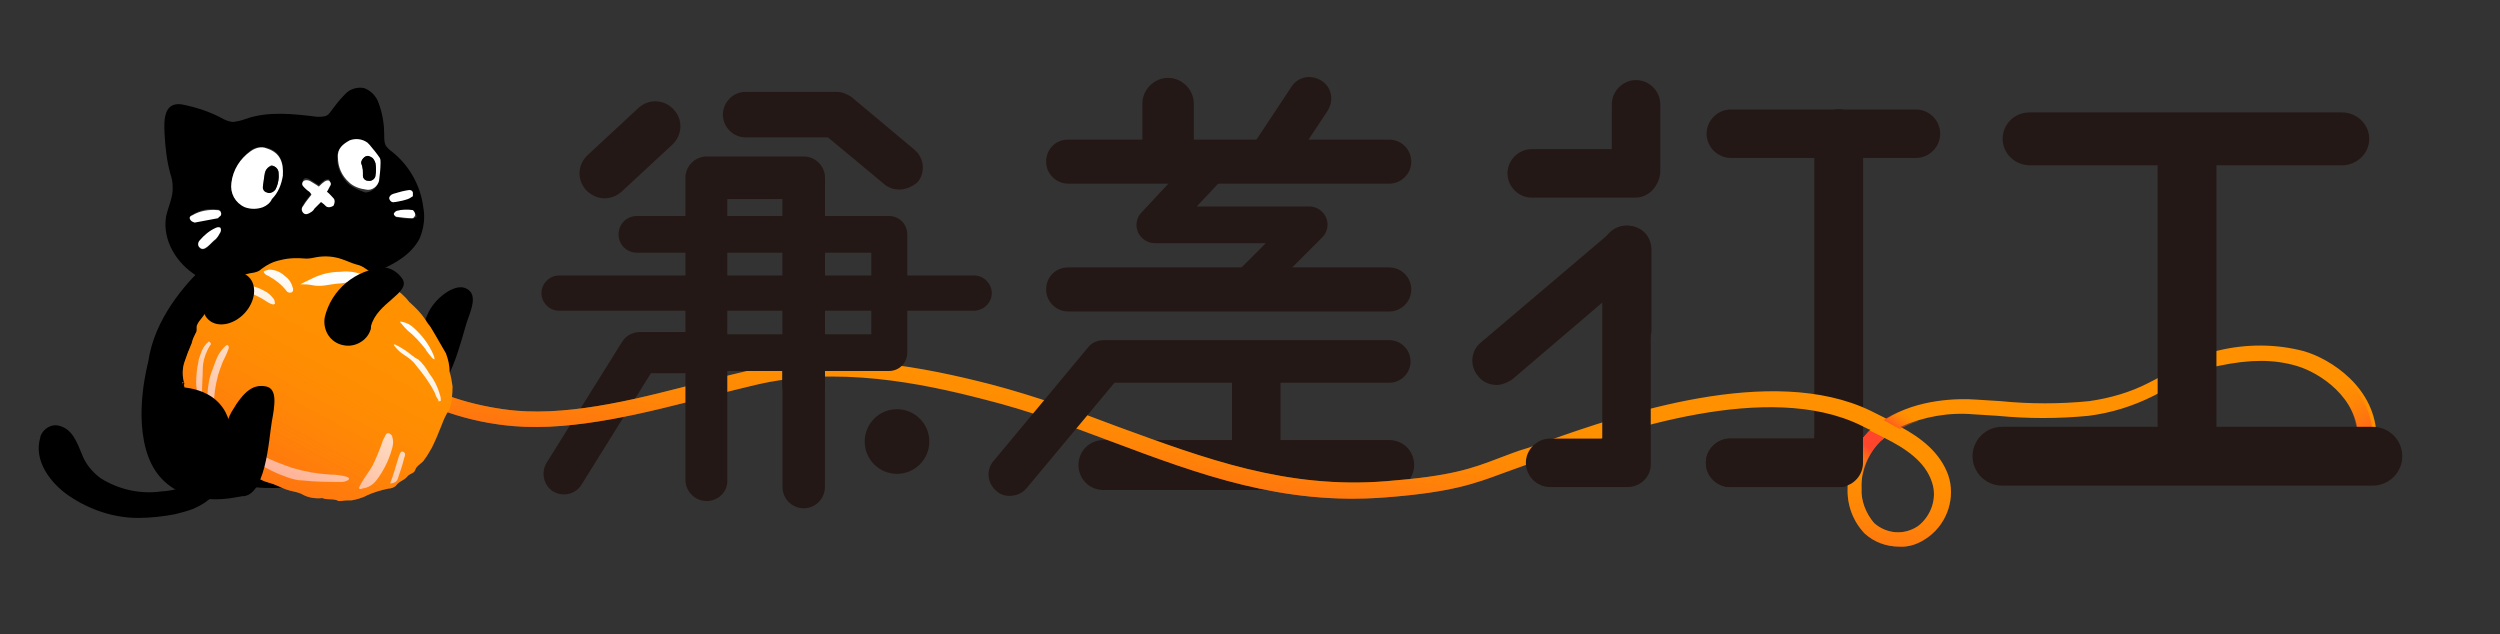 <?xml version="1.0" encoding="utf-8"?>
<!-- Generator: Adobe Illustrator 22.1.0, SVG Export Plug-In . SVG Version: 6.00 Build 0)  -->
<svg version="1.1" id="圖層_1" xmlns="http://www.w3.org/2000/svg" xmlns:xlink="http://www.w3.org/1999/xlink" x="0px" y="0px"
	 viewBox="0 0 340.3 86.3" style="enable-background:new 0 0 340.3 86.3;" xml:space="preserve">
<rect x="0" y="0" width="340.3" height="86.3" fill="#333333" stroke="none"/>
<style type="text/css">
	.st0{fill:#231815;}
	.st1{fill:#FF9100;}
	.st2{opacity:0.65;fill:url(#SVGID_1_);enable-background:new    ;}
	.st3{fill:#FFFFFF;}
	.st4{fill:none;}
	.st5{fill:#FF6D1A;}
	.st6{fill:#FDFDFD;}
	.st7{opacity:0.65;fill:url(#SVGID_2_);enable-background:new    ;}
	.st8{opacity:0.65;fill:url(#SVGID_3_);enable-background:new    ;}
	.st9{opacity:0.65;fill:url(#SVGID_4_);enable-background:new    ;}
	.st10{fill:none;stroke:#231815;stroke-width:5.77;stroke-linecap:round;stroke-linejoin:round;}
	.st11{fill:url(#SVGID_5_);}
	.st12{clip-path:url(#SVGID_7_);}
	.st13{fill:none;stroke:#231815;stroke-width:6.58;stroke-linecap:round;stroke-linejoin:round;}
</style>
<title>0625-兼差打工LOGO</title>
<g>
	<g id="圖層_1_1_">
		<path class="st0" d="M250.3,66.3h-14.8c-1.8,0-3.3-1.5-3.3-3.3s1.5-3.3,3.3-3.3H247V18.2c0-1.8,1.5-3.3,3.3-3.3s3.3,1.5,3.3,3.3
			V63C253.6,64.9,252.2,66.3,250.3,66.3z"/>
		<path class="st0" d="M171,66.6c-1.8,0-3.3-1.5-3.3-3.3V50.2c0-1.8,1.5-3.3,3.3-3.3s3.3,1.5,3.3,3.3v13.1
			C174.2,65.1,172.8,66.6,171,66.6z"/>
		<path class="st0" d="M189.1,66.7h-38.9c-1.9,0-3.4-1.5-3.4-3.4s1.5-3.4,3.4-3.4h38.9c1.9,0,3.4,1.5,3.4,3.4S190.9,66.7,189.1,66.7
			z"/>
		<path class="st0" d="M76.8,67.3c-0.5,0-1-0.1-1.5-0.4c-1.3-0.8-1.7-2.6-0.9-3.9l10.3-16.5c0.5-0.8,1.4-1.3,2.4-1.3H97
			c1.6,0,2.8,1.3,2.8,2.8s-1.3,2.8-2.8,2.8h-8.4l-9.4,15.1C78.7,66.8,77.7,67.3,76.8,67.3z"/>
		<path class="st0" d="M250.3,66.3h-14.8c-1.8,0-3.3-1.5-3.3-3.3s1.5-3.3,3.3-3.3H247V18.2c0-1.8,1.5-3.3,3.3-3.3s3.3,1.5,3.3,3.3
			V63C253.6,64.9,252.2,66.3,250.3,66.3z"/>
		<path class="st1" d="M258.5,74.4c-1.7,0-3.4-0.6-4.7-1.8c-1.6-1.7-2.4-3.9-2.3-6.2c-0.1-2.9,1-5.8,3.1-7.9l-0.3-0.1l-1-0.5
			c-12.7-6.2-32.7,0.8-42.3,4.2c-1.1,0.4-2,0.7-2.8,1c-1.4,0.5-2.5,0.9-3.6,1.3c-3.8,1.4-6.9,2.6-16,3.3c-14,1.1-25.3-3.1-37.3-7.6
			c-5.6-2.1-11.2-4.2-17.2-5.7c-8.8-2.3-20.3-4.6-31.3-2c-2,0.5-4.2,1-6.4,1.6c-8.5,2.2-18.2,4.7-26.5,4c-6-0.5-11.9-2.5-15.8-5.3
			c-4.7-3.3-7-5.5-12.9-11.5l1.5-1.5c5.9,5.9,8.1,8,12.7,11.3c4.3,3.1,10.5,4.5,14.8,4.9c8,0.7,17.4-1.8,25.8-4
			c2.3-0.6,4.4-1.1,6.5-1.6c11.5-2.7,23.3-0.3,32.3,2c6.1,1.6,11.9,3.7,17.4,5.8c11.8,4.3,22.9,8.5,36.5,7.4
			c8.9-0.7,11.6-1.7,15.5-3.2c1.1-0.4,2.3-0.9,3.7-1.3c0.8-0.3,1.8-0.6,2.8-1c9.9-3.5,30.4-10.6,43.9-4.1l1,0.5l1.2,0.6
			c4.2-2.7,9.8-2.8,12.3-2.6l3.2,0.2c4,0.4,8.1,0.4,12.1,0c2.8-0.4,5.6-1.2,8.1-2.5c1.2-0.6,2.1-1.1,3-1.7c2-1.3,4.2-2.2,6.5-2.7
			c3.8-0.9,7.8-0.9,11.6,0.1c3.5,1,9.9,4.9,9.9,11.9H321c0-5.6-5.3-9-8.4-9.9s-6.3-0.9-10.6,0c-2.1,0.4-4.1,1.3-5.8,2.4
			c-0.9,0.5-1.9,1.1-3.1,1.7c-2.8,1.4-5.7,2.3-8.8,2.7c-4.1,0.4-8.3,0.4-12.4,0l-3.2-0.2c-3.4-0.3-6.8,0.3-10,1.7
			c2.8,1.5,5.4,3.5,6.5,6.6c1,3-0.1,6.4-2.6,8.3C261.3,74,259.9,74.5,258.5,74.4z M256.5,59.6c-0.2,0.2-0.4,0.3-0.6,0.5
			c-1.7,1.7-2.6,4-2.5,6.4c-0.1,1.7,0.6,3.4,1.7,4.7c1.7,1.5,4.1,1.7,6,0.4c1.8-1.4,2.6-3.8,1.9-5.9C262.1,62.8,259.3,61,256.5,59.6
			z"/>
		<g>
			
				<linearGradient id="SVGID_1_" gradientUnits="userSpaceOnUse" x1="181.793" y1="35.405" x2="179.813" y2="14.665" gradientTransform="matrix(1 0 0 -1 0 88)">
				<stop  offset="0" style="stop-color:#FF9100;stop-opacity:0"/>
				<stop  offset="1" style="stop-color:#FF452B"/>
			</linearGradient>
			<path class="st2" d="M258.5,74.4c-1.7,0-3.4-0.6-4.7-1.8c-1.6-1.7-2.4-3.9-2.3-6.2c-0.1-2.9,1-5.8,3.1-7.9l-0.3-0.1l-1-0.5
				c-12.7-6.2-32.7,0.8-42.3,4.2c-1.1,0.4-2,0.7-2.8,1c-1.4,0.5-2.5,0.9-3.6,1.3c-3.8,1.4-6.9,2.6-16,3.3c-14,1.1-25.3-3.1-37.3-7.6
				c-5.6-2.1-11.2-4.2-17.2-5.7c-8.8-2.3-20.3-4.6-31.3-2c-2,0.5-4.2,1-6.4,1.6c-8.5,2.2-18.2,4.7-26.5,4c-6-0.5-11.9-2.5-15.8-5.3
				c-4.7-3.3-7-5.5-12.9-11.5l1.5-1.5c5.9,5.9,8.1,8,12.7,11.3c4.3,3.1,10.5,4.5,14.8,4.9c8,0.7,17.4-1.8,25.8-4
				c2.3-0.6,4.4-1.1,6.5-1.6c11.5-2.7,23.3-0.3,32.3,2c6.1,1.6,11.9,3.7,17.4,5.8c11.8,4.3,22.9,8.5,36.5,7.4
				c8.9-0.7,11.6-1.7,15.5-3.2c1.1-0.4,2.3-0.9,3.7-1.3c0.8-0.3,1.8-0.6,2.8-1c9.9-3.5,30.4-10.6,43.9-4.1l1,0.5l1.2,0.6
				c4.2-2.7,9.8-2.8,12.3-2.6l3.2,0.2c4,0.4,8.1,0.4,12.1,0c2.8-0.4,5.6-1.2,8.1-2.5c1.2-0.6,2.1-1.1,3-1.7c2-1.3,4.2-2.2,6.5-2.7
				c3.8-0.9,7.8-0.9,11.6,0.1c3.5,1,9.9,4.9,9.9,11.9H321c0-5.6-5.3-9-8.4-9.9s-6.3-0.9-10.6,0c-2.1,0.4-4.1,1.3-5.8,2.4
				c-0.9,0.5-1.9,1.1-3.1,1.7c-2.8,1.4-5.7,2.3-8.8,2.7c-4.1,0.4-8.3,0.4-12.4,0l-3.2-0.2c-3.4-0.3-6.8,0.3-10,1.7
				c2.8,1.5,5.4,3.5,6.5,6.6c1,3-0.1,6.4-2.6,8.3C261.3,74,259.9,74.5,258.5,74.4z M256.5,59.6c-0.2,0.2-0.4,0.3-0.6,0.5
				c-1.7,1.7-2.6,4-2.5,6.4c-0.1,1.7,0.6,3.4,1.7,4.7c1.7,1.5,4.1,1.7,6,0.4c1.8-1.4,2.6-3.8,1.9-5.9
				C262.1,62.8,259.3,61,256.5,59.6z"/>
		</g>
		<path d="M57.1,48.5c-1.9-3.8-8.6-11.4-8.6-11.4l-0.1-5l-18.8,2.6c0,0-16,11.9-6.6,25.3s32.4,1.7,32.4,1.7S61.2,58.2,57.1,48.5z"/>
		<path d="M57.6,53.5c-4.3-1.6-0.2-8.7,0.6-10.7s3.5-4.2,5.1-3.6c1.5,0.6,1.2,2.1,0.4,4.2S61.1,54.8,57.6,53.5z"/>
		<path d="M39.6,39.4c4.1-0.2,8.2-1.1,12-2.6c2.2-0.9,4.4-2.2,5.5-4.3c0.6-1.4,0.8-2.9,0.5-4.4c-0.4-3-2-5.7-4.3-7.5
			c-0.3-0.2-0.6-0.5-0.8-0.8c-0.2-0.4-0.2-0.9-0.2-1.4c0-1.4-0.2-2.8-0.7-4.2c-0.3-1-1-1.8-2-2.2c-1-0.2-2,0.1-2.7,0.9
			c-0.7,0.7-1.3,1.5-1.9,2.3c-0.2,0.3-0.4,0.5-0.7,0.6c-0.4,0.1-0.7,0.1-1.1,0.1c-3.3-0.4-6.7-0.8-9.8,0.3c-0.5,0.2-1,0.3-1.6,0.4
			c-0.5,0-1-0.2-1.4-0.4c-1.8-1-3.7-1.6-5.7-2c-2.4-0.3-2.4,2.1-2.3,4c0.1,1.9,0.3,3.7,0.8,5.5c0.2,0.6,0.3,1.1,0.3,1.7
			c0.1,1.4-0.6,2.7-0.9,4.1c-0.5,3.2,1.4,6.3,4.1,8s6,2.1,9.1,2.2C37,39.5,38.3,39.5,39.6,39.4z M56.5,29.6c-0.1,0-0.2,0.2-0.3,0.2
			c-0.8,0-1.5-0.1-2.2-0.2c-0.2-0.1-0.3-0.2-0.3-0.4c0-0.2,0.2-0.4,0.4-0.4c0.7-0.2,1.5-0.2,2.2,0.1c0.3,0.1,0.4,0.4,0.4,0.7
			C56.5,29.5,56.5,29.6,56.5,29.6z M53.5,26.4c0.7-0.2,1.3-0.4,2-0.5c0.3-0.1,0.6,0,0.7,0.3c0,0.2,0,0.3,0,0.5
			c-0.2,0.2-0.5,0.3-0.7,0.4c-0.6,0.2-1.1,0.3-1.7,0.4c-0.3,0.1-0.6,0-0.7-0.3c0,0,0,0,0-0.1C52.9,26.8,53.2,26.5,53.5,26.4
			L53.5,26.4z M25.9,29.8c-0.2-0.3,0.1-0.5,0.3-0.6c1-0.6,2.2-0.9,3.4-0.7c0.3,0,0.5,0.2,0.5,0.5c0,0.1,0,0.2-0.1,0.3
			c-0.1,0.1-0.3,0.2-0.4,0.2c-1,0.2-2.1,0.5-3.2,0.6C26.2,30.2,26,30.1,25.9,29.8z M28.2,33.7c-0.4,0.3-0.8,0.3-1,0.1
			c-0.3-0.3-0.3-0.8,0-1c0.6-0.7,1.3-1.3,2.2-1.7c0.2-0.1,0.5-0.1,0.6,0c0.1,0.2,0.1,0.4,0,0.6c-0.2,0.3-0.4,0.6-0.6,0.9l0,0
			C29,32.9,28.6,33.3,28.2,33.7z M35.8,28.1c-0.8,0.3-1.7,0.3-2.5,0c-1.3-0.6-2-1.9-1.8-3.3c0.3-1.7,1.2-3.3,2.6-4.3
			c0.6-0.5,1.4-0.6,2.2-0.4c1.9,0.5,2.3,2,2.2,3.7c-0.1,1.2-0.6,2.3-1.4,3.2C36.8,27.6,36.3,27.9,35.8,28.1z M45.4,27.8
			c-0.3,0.2-0.7,0.3-1,0.1c-0.2-0.2-0.5-0.4-0.7-0.6l-0.9,0.9c-0.2,0.2-0.3,0.3-0.5,0.5c-0.3,0.2-0.7,0.3-1,0.1
			c-0.2-0.3-0.2-0.7,0-1c0.3-0.5,0.7-0.9,1.1-1.5c-0.1-0.1-0.2-0.3-0.3-0.4c-0.2-0.2-0.4-0.3-0.5-0.4s-0.6-0.4-0.4-0.9
			s0.6-0.4,1.1-0.1s0.7,0.5,1.1,0.7c0.2-0.2,0.5-0.5,0.8-0.7c0.2-0.1,0.4-0.1,0.6-0.1C45,24.8,45,25,45,25.2
			c-0.1,0.3-0.3,0.6-0.5,0.9c0.4,0.4,0.7,0.6,0.9,0.9C45.6,27.2,45.6,27.6,45.4,27.8z M47.4,25c-0.9-0.9-1.5-2.1-1.5-3.4
			c-0.1-1.2,0.7-1.8,1.6-2.3c0.8-0.4,1.7-0.3,2.4,0.3c0.1,0.1,0.2,0.2,0.3,0.3h0c0.5,0.6,1,1.2,1.4,1.8c0.1,0.2,0.2,0.4,0.1,0.6
			c0,0.8-0.1,1.6-0.2,2.5c-0.2,0.8-1,1.4-1.8,1.4C48.9,25.9,48.1,25.6,47.4,25L47.4,25z"/>
		<path class="st3" d="M38.5,23.9c0.1-1.7-0.3-3.1-2.2-3.7c-0.7-0.3-1.5-0.1-2.2,0.4c-1.4,1-2.4,2.5-2.6,4.3
			c-0.2,1.4,0.5,2.7,1.8,3.3c0.8,0.3,1.7,0.3,2.5,0c0.5-0.2,1-0.6,1.2-1.1C37.9,26.2,38.3,25.1,38.5,23.9z M36.3,26.1
			c-0.4-0.2-0.5-0.6-0.5-0.9c0.1-0.4,0.1-0.9,0.2-1.3c0-0.2,0-0.3,0.1-0.5c0.1-0.4,0.5-0.8,0.9-0.9c0.4,0.1,0.8,0.4,0.9,0.8
			c0.1,0.8,0,1.7-0.4,2.4C37.2,26.2,36.7,26.3,36.3,26.1z"/>
		<path class="st3" d="M51.6,24.6c0.1-0.8,0.2-1.6,0.2-2.5c0-0.2,0-0.4-0.1-0.6c-0.4-0.6-0.9-1.2-1.4-1.8h0
			c-0.1-0.1-0.2-0.2-0.3-0.3c-0.7-0.5-1.6-0.6-2.4-0.3c-0.9,0.5-1.7,1.1-1.6,2.3c0,1.3,0.5,2.5,1.5,3.4c0.6,0.6,1.5,0.9,2.3,1
			C50.6,26,51.4,25.4,51.6,24.6z M50.1,24.6c-0.4,0-0.7-0.4-0.7-0.7c0.1-0.5,0-1.1-0.2-1.6c-0.1-0.2,0.2-0.7,0.4-0.9
			s0.7-0.1,1.1,0.1c0.2,0.2,0.3,0.5,0.4,0.7c0.1,0.6,0.1,1.1,0,1.7C51,24.4,50.6,24.7,50.1,24.6C50.2,24.6,50.1,24.6,50.1,24.6z"/>
		<path class="st3" d="M45.4,27c-0.3-0.3-0.5-0.6-0.9-0.9c0.2-0.3,0.3-0.6,0.5-0.9c0.1-0.2,0-0.4-0.2-0.6c-0.2-0.1-0.4,0-0.6,0.1
			c-0.3,0.2-0.5,0.4-0.8,0.7c-0.4-0.3-0.8-0.5-1.1-0.7s-0.9-0.3-1.1,0.1s0.1,0.6,0.4,0.9s0.4,0.3,0.5,0.4c0.1,0.1,0.2,0.2,0.3,0.4
			c-0.4,0.5-0.8,1-1.1,1.5c-0.3,0.3-0.3,0.7,0,1c0.3,0.3,0.7,0.1,1-0.1c0.2-0.1,0.4-0.3,0.5-0.5l0.9-0.9c0.3,0.2,0.5,0.4,0.7,0.6
			c0.3,0.2,0.7,0.1,1-0.1C45.6,27.6,45.6,27.2,45.4,27z"/>
		<path class="st3" d="M30,29.4c0.2-0.2,0.1-0.6-0.1-0.7c-0.1-0.1-0.2-0.1-0.3-0.1c-1.2-0.1-2.4,0.1-3.4,0.7
			c-0.3,0.1-0.5,0.3-0.3,0.6c0.1,0.2,0.3,0.3,0.6,0.4c1.1-0.2,2.1-0.4,3.2-0.6C29.7,29.6,29.9,29.5,30,29.4z"/>
		<path class="st3" d="M30,31.6c0.1-0.2,0.1-0.4,0-0.6c-0.1-0.1-0.4-0.1-0.6,0c-0.9,0.4-1.6,1-2.2,1.7c-0.3,0.3-0.3,0.8,0,1
			c0.3,0.3,0.6,0.2,1-0.1s0.8-0.8,1.2-1.1l0,0C29.6,32.3,29.8,32,30,31.6z"/>
		<path class="st3" d="M53,27.1c0.1,0.3,0.4,0.5,0.7,0.4c0,0,0,0,0.1,0c0.6-0.1,1.1-0.2,1.7-0.4c0.3-0.1,0.5-0.3,0.7-0.4
			c0-0.2,0-0.3,0-0.5c-0.1-0.3-0.4-0.4-0.7-0.3c-0.7,0.1-1.3,0.3-2,0.5C53.2,26.5,52.9,26.8,53,27.1z"/>
		<path class="st3" d="M54,28.7c-0.2,0.1-0.3,0.2-0.4,0.4c0,0.2,0.2,0.3,0.3,0.4c0.7,0.1,1.5,0.2,2.2,0.2c0.1,0,0.3-0.1,0.3-0.2
			c0.2-0.2,0.1-0.6-0.1-0.8c0,0-0.1-0.1-0.1-0.1C55.5,28.5,54.7,28.5,54,28.7z"/>
		<path d="M37.9,23.4c-0.1-0.4-0.4-0.8-0.9-0.8c-0.4,0.1-0.8,0.4-0.9,0.9c0,0.2-0.1,0.3-0.1,0.5c-0.1,0.4-0.1,0.9-0.2,1.3
			c-0.1,0.4,0.1,0.8,0.5,0.9c0.4,0.2,0.9,0,1.2-0.4C37.9,25,38,24.2,37.9,23.4z"/>
		<path d="M51.1,22.2c-0.1-0.3-0.2-0.5-0.4-0.7c-0.4-0.3-0.7-0.4-1.1-0.1s-0.5,0.7-0.4,0.9c0.2,0.5,0.2,1.1,0.2,1.6
			c0,0.4,0.3,0.7,0.7,0.7c0.4,0.1,0.9-0.2,1-0.6c0,0,0,0,0-0.1C51.2,23.3,51.2,22.8,51.1,22.2z"/>
		<path class="st4" d="M49.2,52.5c-0.1-0.1-0.2-0.3-0.3-0.5l0,0C49,52.2,49.1,52.4,49.2,52.5z"/>
		<path class="st4" d="M49,52.1L49,52.1c-0.1,0-0.1,0.1-0.2,0.1C48.9,52.1,48.9,52.1,49,52.1z"/>
		<path class="st4" d="M28.6,57.1c-0.1,0-0.2,0-0.3,0C28.4,57.2,28.5,57.2,28.6,57.1l0.4-0.3L28.6,57.1z"/>
		<path class="st4" d="M25,53.4c-0.1-0.3-0.2-0.6-0.2-1C24.8,52.7,24.9,53.1,25,53.4z"/>
		<path class="st5" d="M24.9,52.1L24.9,52.1c0,0.1-0.1,0.2,0,0.3C24.8,52.3,24.8,52.2,24.9,52.1z"/>
		<path class="st1" d="M50,67.4c0.9-0.4,1.9-0.7,2.9-0.9c0.4,0,0.8-0.2,1-0.4c0.4-0.6,1.1-0.7,1.5-1.2s0.9-0.4,1.1-0.9
			c0.2-0.7,1-0.9,1.3-1.5c0.4-0.5,0.7-1.1,1-1.6c0.5-1,0.9-2,1.3-3c0.3-0.8,0.6-1.5,1.1-2.2c0.3-1,0.4-2.1,0.4-3.1
			c-0.1-0.7-0.2-1.3-0.4-2c0-0.9-0.2-1.7-0.5-2.5l-1.5-2.6c-0.1,0.1-0.2-0.1-0.3-0.2c-0.3-0.6-0.6-1.2-1-1.8
			c-0.6-0.9-1.4-1.7-2.2-2.4c-0.6-0.8-1.4-1.5-2.3-2c-0.3-0.1-0.5-0.2-0.7-0.4c-0.9-0.8-1.9-1.5-2.9-2.1c-0.4-0.3-0.8-0.5-1.3-0.6
			c-0.7-0.2-1.3-0.5-1.9-0.7c-1.1-0.4-2.3-0.5-3.5-0.3c-0.5,0.1-0.9,0.2-1.4,0.2c-1.2-0.1-2.4-0.1-3.5,0.2c-1,0.2-1.8,0.6-2.6,1.2
			c-0.3,0.3-0.6,0.4-1,0.5c-1.5,0.2-2.9,0.8-4,1.8c-1.2,0.8-2,2-2.5,3.3c-0.2,0.8-1,1.3-1.3,2.1c-0.1,0.3,0.1,0.7-0.2,1.1
			c-0.2,0.4-0.4,0.8-0.5,1.3c-0.4,0.9-0.7,1.7-1,2.6c-0.3,0.9-0.3,1.9,0,2.8l0.1,0.1h-0.1c0,0.1-0.1,0.2,0,0.3c0,0.3,0.1,0.6,0.2,1
			c0,0,0,0.1,0,0.1c0,0.1,0,0.1,0,0.2c0,0.4,0.4,0.8,0.4,1.2c0.2,0.5,0.4,1,0.6,1.5c0.3,0.7,0.7,1.3,1.1,1.9
			c0.3,0.6,0.6,1.1,1.1,1.5c0.5,0.5,1.1,1,1.6,1.6c0.5,0.6,1.1,1.1,1.7,1.5c0.2,0.1,0.5,0.1,0.6,0.3c0.5,0.7,1.4,0.8,2,1.2
			c0.7,0.5,1.4,0.9,2.2,1.1c0.8,0.2,1.5,0.6,2.3,0.9s1.4,0.3,2.1,0.6c0.8,0.5,1.8,0.7,2.8,0.6h0.1c0.7,0.3,1.5,0,2.2,0.4
			c0.1,0,0.2,0,0.3,0c0.5-0.1,1-0.1,1.5-0.1C48.4,68,49.3,67.8,50,67.4z M59.8,53.7c0.1,0.3,0.1,0.5,0.1,0.8c0,0,0,0,0,0.1l0,0l0,0
			c0,0.1-0.1,0.1-0.1,0.1c-0.1,0-0.2-0.1-0.2-0.2l0,0l0,0c-0.2-0.3-0.4-0.5-0.5-0.9c-0.1-0.8-0.3-1.6-0.5-2.4
			c-0.1-0.3-0.2-0.5-0.3-0.8l0,0C59,51.4,59.5,52.5,59.8,53.7L59.8,53.7z M59,48.6c0,0.1,0.2,0.3,0,0.4s-0.3-0.1-0.4-0.2
			c-0.3-0.2-0.5-0.4-0.7-0.6c-0.1-0.4-0.1-0.7-0.3-1.1c-0.2-0.4-0.3-0.9-0.5-1.3c0.8,0.7,1.5,1.5,1.9,2.5C59,48.4,59,48.5,59,48.6
			L59,48.6z M46.3,37c1.5-0.2,3,0.2,4.2,1c0.1,0,0.1,0.1,0.2,0.1c0.3,0.2,0.5,0.5,0.3,0.8s-0.5,0.1-0.8,0l-0.4-0.1
			c-1.9-0.8-3.9-1.2-5.9-1.2l-0.3-0.1C44.5,37.2,45.4,37,46.3,37z M36.7,36.7l-0.3,0C36.4,36.7,36.5,36.7,36.7,36.7L36.7,36.7z
			 M46.7,65.6c-1.5-0.1-3.1-0.3-4.6-0.7c-0.6-0.1-1.2-0.4-1.7-0.7L40.2,64c0.3,0,0.6,0,0.8,0c1.9,0.9,4,1.4,6.1,1.4
			C47,65.5,46.8,65.6,46.7,65.6L46.7,65.6z M48.9,66.4c-0.2-0.2,0-0.3,0.1-0.4c0.1-0.3,0.3-0.5,0.4-0.7l0.5-0.1
			c0.6-0.1,1.1-0.3,1.7-0.5c-0.1,0.2-0.2,0.3-0.3,0.5c-0.4,0.7-1.1,1.1-1.9,1.2C49.2,66.6,49.1,66.6,48.9,66.4L48.9,66.4z
			 M53.9,63.7c0.3-0.2,0.6-0.4,0.9-0.6c-0.2,0.6-0.4,1.3-0.6,1.9c-0.1,0.5-0.5,0.8-1,0.9C53.5,65.2,53.7,64.5,53.9,63.7L53.9,63.7z
			 M50,67.4c0.9-0.4,1.9-0.7,2.9-0.9c0.4,0,0.8-0.2,1-0.4c0.4-0.6,1.1-0.7,1.5-1.2s0.9-0.4,1.1-0.9c0.2-0.7,1-0.9,1.3-1.5
			c0.4-0.5,0.7-1.1,1-1.6c0.5-1,0.9-2,1.3-3c0.3-0.8,0.6-1.5,1.1-2.2c0.3-1,0.4-2.1,0.4-3.1c-0.1-0.7-0.2-1.3-0.4-2
			c0-0.9-0.2-1.7-0.5-2.5l-1.5-2.6c-0.2-0.3-0.4-0.7-0.6-1s-0.5-0.6-0.7-1c-0.6-0.9-1.4-1.7-2.2-2.4c-0.6-0.8-1.4-1.5-2.3-2
			c-0.3-0.1-0.5-0.2-0.7-0.4c-0.9-0.8-1.9-1.5-2.9-2.1c-0.4-0.3-0.8-0.5-1.3-0.6c-0.7-0.2-1.3-0.5-1.9-0.7c-1.1-0.3-2.4-0.4-3.5-0.2
			c-0.5,0.1-0.9,0.2-1.4,0.2c-1.2-0.1-2.4-0.1-3.5,0.2c-1,0.2-1.8,0.6-2.6,1.2c-0.3,0.3-0.6,0.4-1,0.5c-1.5,0.2-2.9,0.8-4,1.8
			c-1.2,0.8-2,2-2.5,3.3c-0.2,0.8-1,1.3-1.3,2.1c-0.1,0.3,0.1,0.7-0.2,1.1c-0.2,0.4-0.4,0.8-0.5,1.3c-0.4,0.9-0.7,1.7-1,2.6
			c-0.3,0.9-0.3,1.9,0,2.8l0.1,0.1h-0.1c0,0.1-0.1,0.2,0,0.3c0,0.3,0.1,0.6,0.2,1c0,0,0,0.1,0,0.1c0,0.1,0,0.1,0,0.2
			c0,0.4,0.4,0.8,0.4,1.2c0.2,0.5,0.4,1,0.6,1.5c0.3,0.7,0.7,1.3,1.1,1.9c0.3,0.6,0.6,1.1,1.1,1.5c0.5,0.5,1.1,1,1.6,1.6
			c0.5,0.6,1.1,1.1,1.7,1.5c0.2,0.1,0.5,0.1,0.6,0.3c0.5,0.7,1.4,0.8,2,1.2c0.7,0.5,1.4,0.9,2.2,1.1c0.8,0.2,1.5,0.6,2.3,0.9
			s1.4,0.3,2.1,0.6c0.8,0.5,1.8,0.7,2.8,0.6h0.1c0.7,0.3,1.5,0,2.2,0.4c0.1,0,0.2,0,0.3,0c0.5-0.1,1-0.1,1.5-0.1
			C48.4,68,49.3,67.8,50,67.4z"/>
		<path class="st6" d="M47.5,65.2c0-0.1,0-0.2-0.3-0.3c-0.7-0.2-1.5-0.3-2.2-0.3c-1.8-0.1-3.5-0.4-5.2-0.9c-1.4-0.5-2.8-1-4.1-1.7
			c-0.4-0.2-0.8-0.4-1.3-0.6c-0.8-0.3-1.5-0.8-2.2-1.3L32,60.2c0,0.1,0,0.1,0,0.2c0.9,1,1.9,1.9,3,2.6c1.3,0.8,2.7,1.5,4.2,2
			c0.6,0.2,1.3,0.4,2,0.4c1.8,0.2,3.6,0.2,5.4,0.2c0.2,0,0.5-0.1,0.7-0.2C47.3,65.4,47.5,65.3,47.5,65.2z"/>
		<path class="st6" d="M49,52.1L49,52.1L49,52.1z"/>
		<path class="st6" d="M49,52.1"/>
		<path class="st6" d="M49,52.1L49,52.1z"/>
		<path class="st6" d="M49,52.1"/>
		<polygon class="st6" points="49,52.1 49,52.1 49,52.1 49,52.1 		"/>
		<polygon class="st6" points="49,52.1 49,52.1 49,52.1 49,52.1 49,52.1 		"/>
		<path class="st6" d="M28.5,57.1l0.2-0.3c0.2-0.4,0.4-0.9,0.4-1.4c0-1.5,0.2-2.9,0.6-4.4c0.2-0.6,0.4-1.2,0.6-1.7
			c0.3-0.6,0.6-1.2,0.8-1.8c0-0.1,0.1-0.2,0-0.4s-0.2-0.1-0.3-0.1c-0.7,0.6-1.2,1.4-1.5,2.3c-0.2,0.5-0.4,1.1-0.6,1.6
			c-0.4,1.3-0.5,2.7-0.5,4c0.1,0.6,0.1,1.3,0.2,1.9l0,0c0,0,0,0.1,0,0.1l0,0C28.3,57.1,28.4,57.1,28.5,57.1z"/>
		<path class="st6" d="M28.3,57C28.3,57,28.3,57,28.3,57C28.3,57,28.3,57,28.3,57z"/>
		<path class="st6" d="M40.9,38.7c0.5,0,1,0,1.5,0.1c1.3,0.3,2.4-0.1,3.6-0.2c0.7,0,1.3-0.2,2-0.3c0.8,0,1.5,0.2,2.3,0.6
			c0.3,0.1,0.6,0.3,0.8,0s0-0.6-0.3-0.8c-0.1,0-0.1-0.1-0.2-0.1c-1.3-0.8-2.8-1.2-4.3-1c-1.3,0-2.6,0.3-3.8,0.9
			C41.9,38.2,41.4,38.4,40.9,38.7z"/>
		<path class="st6" d="M51.3,65.3c0.9-1.2,1.6-2.6,2-4c0.2-0.6,0.3-1.2,0.1-1.8c0-0.2-0.2-0.4-0.4-0.5c-0.2-0.1-0.4,0-0.5,0.2
			c0,0,0,0,0,0c-0.2,0.4-0.4,0.7-0.5,1.1c-0.4,1.1-0.8,2.1-1.3,3.1c-0.5,0.9-1.2,1.7-1.7,2.7c0,0.1-0.2,0.3-0.1,0.4
			c0.1,0.1,0.3,0.1,0.4,0C50.1,66.4,50.8,66,51.3,65.3z"/>
		<path class="st6" d="M56.1,48.4c-0.7-0.6-1.5-1.1-2.3-1.5c-0.1,0-0.2,0-0.2,0s0,0.1,0.1,0.2c0.4,0.5,0.8,0.9,1.3,1.2
			c0.6,0.4,1.2,0.8,1.6,1.4c1,1.2,1.9,2.4,2.6,3.8c0.1,0.4,0.3,0.7,0.5,1l0,0l0,0c0,0.1,0.1,0.1,0.2,0.1c0,0,0.1,0,0.1-0.1l0,0l0,0
			l0,0c0-0.2,0-0.4-0.1-0.7c-0.3-1.1-0.8-2.1-1.5-3c-0.4-0.7-0.9-1.4-1.5-1.9C56.6,48.8,56.4,48.6,56.1,48.4z"/>
		<path class="st6" d="M59.8,54.7c-0.1,0-0.2-0.1-0.2-0.2S59.7,54.7,59.8,54.7c0.1,0,0.1,0,0.1-0.1C59.9,54.6,59.9,54.7,59.8,54.7z"
			/>
		<path class="st6" d="M37,41.4c0.1,0,0.2,0.1,0.3,0c0.1,0,0.2-0.1,0.1-0.2c0,0,0,0,0,0c0-0.3-0.1-0.5-0.3-0.7
			c-0.3-0.4-0.7-0.7-1.1-0.9c-0.7-0.4-1.4-0.6-2.1-0.8c-0.5-0.1-1-0.2-1.6-0.2c0,0.1,0.1,0.2,0.1,0.2c1,0.6,1.9,1.2,3,1.7
			C36,40.8,36.4,41.2,37,41.4z"/>
		<path class="st6" d="M27.5,53.4c0-1.1,0.1-2.1,0.1-3.1c0-1.2,0.4-2.3,1-3.3c0.1-0.1,0.2-0.2,0-0.4s-0.2-0.1-0.3,0
			c-0.5,0.4-0.8,1-1,1.6c-0.1,0.4-0.3,0.7-0.3,1.1c-0.2,0.9-0.3,1.8-0.3,2.8c0,0.5,0.1,1,0.2,1.6c0.1,0.2,0.1,0.4,0.3,0.5
			s0.2-0.1,0.2-0.2C27.4,53.7,27.5,53.6,27.5,53.4z"/>
		<path class="st6" d="M54.6,44c0.3,0.4,0.6,0.7,0.9,1c0.9,0.7,1.7,1.6,2.4,2.5c0.2,0.4,0.6,0.8,0.9,1.2c0.1,0.1,0.2,0.2,0.3,0.2
			s0-0.2,0-0.3c0-0.1-0.1-0.2-0.1-0.3c-0.6-1.4-1.5-2.6-2.6-3.6c-0.5-0.5-1.1-0.8-1.7-0.9c-0.1,0-0.2-0.1-0.2,0S54.5,44,54.6,44z"/>
		<path class="st6" d="M39,39.6c0.1,0.2,0.4,0.3,0.7,0.2c0.2-0.1,0.2-0.3,0.2-0.5c-0.2-0.7-0.5-1.3-1.1-1.7
			c-0.6-0.6-1.4-0.9-2.2-0.9c-0.4,0.1-0.7,0.2-0.7,0.3s0.2,0.4,0.5,0.5l0.2,0.1C37.5,38.1,38.3,38.7,39,39.6z"/>
		<path class="st6" d="M54.2,65c0.3-0.9,0.6-1.7,0.8-2.6c0.1-0.3,0.3-0.7-0.1-0.9s-0.5,0.4-0.6,0.6c-0.4,1.2-0.7,2.5-1.2,3.7
			C53.7,65.8,54.1,65.5,54.2,65z"/>
		<path class="st6" d="M25,52.1L24.9,52l-0.1,0.1L25,52.1z"/>
		<path class="st6" d="M24.9,52l-0.1,0.1l0,0L24.9,52z"/>
		
			<linearGradient id="SVGID_2_" gradientUnits="userSpaceOnUse" x1="48.741" y1="46.506" x2="31.661" y2="15.186" gradientTransform="matrix(1 0 0 -1 0 88)">
			<stop  offset="0" style="stop-color:#FF9100;stop-opacity:0"/>
			<stop  offset="1" style="stop-color:#FF452B"/>
		</linearGradient>
		<path class="st7" d="M50,67.4c0.9-0.4,1.9-0.7,2.9-0.9c0.4,0,0.8-0.2,1-0.4c0.4-0.6,1.1-0.7,1.5-1.2s0.9-0.4,1.1-0.9
			c0.2-0.7,1-0.9,1.3-1.5c0.4-0.5,0.7-1.1,1-1.6c0.5-1,0.9-2,1.3-3c0.3-0.8,0.6-1.5,1.1-2.2c0.3-1,0.4-2.1,0.4-3.1
			c-0.1-0.7-0.2-1.3-0.4-2c0-0.9-0.2-1.7-0.5-2.5l-1.5-2.6c0,0-0.5,0.2-0.5,0.1c-0.2-0.7-0.4-1.4-0.8-2c-0.6-0.9-1.4-1.7-2.2-2.4
			c-0.6-0.8-1.4-1.5-2.3-2c-0.3-0.1-0.5-0.2-0.7-0.4c-0.9-0.8-1.9-1.5-2.9-2.1c-0.4-0.3-0.8-0.5-1.3-0.6c-0.7-0.2-1.3-0.5-1.9-0.7
			c-1.1-0.4-2.3-0.5-3.5-0.3c-0.5,0.1-0.9,0.2-1.4,0.2c-1.2-0.1-2.4-0.1-3.5,0.2c-1,0.2-1.8,0.6-2.6,1.2c-0.3,0.3-0.6,0.4-1,0.5
			c-1.5,0.2-2.9,0.8-4,1.8c-1.2,0.8-2,2-2.5,3.3c-0.2,0.8-1,1.3-1.3,2.1c-0.1,0.3,0.1,0.7-0.2,1.1c-0.2,0.4-0.4,0.8-0.5,1.3
			c-0.4,0.9-0.7,1.7-1,2.6c-0.3,0.9-0.3,1.9,0,2.8l0.1,0.1h-0.1c0,0.1-0.1,0.2,0,0.3c0,0.3,0.1,0.6,0.2,1c0,0,0,0.1,0,0.1
			c0,0.1,0,0.1,0,0.2c0,0.4,0.4,0.8,0.4,1.2c0.2,0.5,0.4,1,0.6,1.5c0.3,0.7,0.7,1.3,1.1,1.9c0.3,0.6,0.6,1.1,1.1,1.5
			c0.5,0.5,1.1,1,1.6,1.6c0.5,0.6,1.1,1.1,1.7,1.5c0.2,0.1,0.5,0.1,0.6,0.3c0.5,0.7,1.4,0.8,2,1.2c0.7,0.5,1.4,0.9,2.2,1.1
			c0.8,0.2,1.5,0.6,2.3,0.9s1.4,0.3,2.1,0.6c0.8,0.5,1.8,0.7,2.8,0.6h0.1c0.7,0.3,1.5,0,2.2,0.4c0.1,0,0.2,0,0.3,0
			c0.5-0.1,1-0.1,1.5-0.1C48.4,68,49.3,67.8,50,67.4z"/>
		<path d="M27.9,64.1c-1,2-4.1,2.7-6,2.8c-2.9,0.4-5.8-0.3-8.2-1.8c-1.2-0.9-2.1-2-2.6-3.4c-0.6-1.4-1.2-3.2-2.9-3.7
			c-1.1-0.4-2.3,0.3-2.7,1.4c0,0,0,0.1,0,0.1c-1,3.2,1.4,6.3,3.9,8c2.8,1.9,6.1,3,9.4,3c1.7,0,3.4-0.2,5-0.5
			c0.8-0.2,1.6-0.4,2.4-0.7c0.7-0.3,1.5-0.7,2.1-1.2c0.9-0.6,1.6-1.6,2-2.6"/>
		<ellipse transform="matrix(0.679 -0.734 0.734 0.679 -19.82 35.846)" cx="31.1" cy="40.6" rx="4" ry="3"/>
		<path d="M32.5,67.5c-4.5-1-2.1-9.5-1-11.4c1.8-3.1,3.1-3.8,4.7-3.5s1.2,2.6,0.8,4.8S36.2,68.3,32.5,67.5z"/>
		<path d="M54.8,38c-0.6-0.9-1.5-1.5-2.5-1.6c-3.9,0.3-7.2,3-8.1,6.8C43.9,45,45,46.7,46.8,47c1.5,0.3,3.1-0.6,3.6-2
			c0.1-0.2,0.1-0.4,0.1-0.6C51.3,41.2,55.9,39.9,54.8,38z"/>
		<path d="M20.5,54.7c0,0,2.7,9.6,10,12.5c0,0,0.7,0.7,2.5,0.3c1.8-0.4-1.6-8.6-1.6-8.6s0.3-7-9.5-6.2"/>
		<path d="M22.6,54.9l-2.4-5.7c0,0-2.1,7.4,0,13s8,6.5,12.8,5.3S22.6,54.9,22.6,54.9z"/>
		
			<linearGradient id="SVGID_3_" gradientUnits="userSpaceOnUse" x1="259.628" y1="32.138" x2="258.088" y2="29.848" gradientTransform="matrix(1 0 0 -1 0 88)">
			<stop  offset="0" style="stop-color:#FF9100;stop-opacity:0"/>
			<stop  offset="1" style="stop-color:#FF452B"/>
		</linearGradient>
		<path class="st8" d="M256.4,57.2l2.2,1.2c0.8-0.4,1.6-0.8,2.5-1l-0.8-2c-1.3,0.4-2.6,0.9-3.8,1.7L256.4,57.2z"/>
		
			<linearGradient id="SVGID_4_" gradientUnits="userSpaceOnUse" x1="317.069" y1="36.517" x2="322.859" y2="28.826" gradientTransform="matrix(1 0 0 -1 0 88)">
			<stop  offset="0" style="stop-color:#FF9100;stop-opacity:0"/>
			<stop  offset="1" style="stop-color:#FF452B"/>
		</linearGradient>
		<path class="st9" d="M314.3,48.3v2.2c3.9,1.4,6.6,5.1,6.6,9.3h2.1C323,53.6,318.2,49.7,314.3,48.3z"/>
		<path class="st0" d="M222.6,26.9h-14.1c-1.8,0-3.3-1.5-3.3-3.3s1.5-3.3,3.3-3.3h10.9v-6.1c0-1.8,1.5-3.3,3.3-3.3s3.3,1.5,3.3,3.3
			v9.3C225.8,25.4,224.4,26.9,222.6,26.9z"/>
		<path class="st0" d="M96.2,68.2c-1.6,0-2.9-1.3-2.9-2.9V24.2c0-1.6,1.3-2.9,2.9-2.9h13.2c1.6,0,2.9,1.3,2.9,2.9v28.3
			c0,1.6-1.3,2.9-2.9,2.9s-2.9-1.3-2.9-2.9V27.1h-7.5v38.2C99.1,66.9,97.8,68.2,96.2,68.2z"/>
		<path class="st0" d="M203.7,52.4c-0.9,0-1.9-0.4-2.5-1.2c-1.2-1.4-1-3.5,0.4-4.6l17.8-15.1c1-0.8,2.3-1,3.5-0.5s1.9,1.7,1.9,3
			v10.9c0,1.8-1.5,3.3-3.3,3.3s-3.3-1.5-3.3-3.3v-3.8l-12.3,10.5C205.2,52.1,204.4,52.4,203.7,52.4z"/>
		<path class="st0" d="M260.8,21.5h-25.2c-1.8,0-3.3-1.5-3.3-3.3s1.5-3.3,3.3-3.3h25.2c1.8,0,3.3,1.5,3.3,3.3S262.6,21.5,260.8,21.5
			z"/>
		<path class="st0" d="M318.8,22.5h-42.5c-2,0-3.7-1.6-3.7-3.6s1.6-3.6,3.7-3.6h42.5c2,0,3.7,1.6,3.7,3.6S320.8,22.5,318.8,22.5z"/>
		<path class="st0" d="M221.5,66.3H211c-1.8,0-3.3-1.5-3.3-3.3s1.5-3.3,3.3-3.3h7.1V34c0-1.8,1.5-3.3,3.3-3.3s3.3,1.5,3.3,3.3V63
			C224.8,64.9,223.3,66.3,221.5,66.3z"/>
		<path class="st0" d="M323,66.1h-50.5c-2.2,0-4-1.8-4-4s1.8-4,4-4H323c2.2,0,4,1.8,4,4S325.2,66.1,323,66.1z"/>
		<path class="st0" d="M137.4,67.5c-0.6,0-1.3-0.2-1.8-0.7c-1.2-1-1.4-2.8-0.4-4l12.9-15.5c0.5-0.7,1.4-1,2.2-1h38.8
			c1.6,0,2.9,1.3,2.9,2.9s-1.3,2.9-2.9,2.9h-37.4l-12,14.4C139.1,67.2,138.2,67.5,137.4,67.5z"/>
		<path class="st0" d="M173.1,24.1c-0.6,0-1.1-0.2-1.6-0.5c-1.4-0.9-1.7-2.7-0.8-4.1l5.1-7.7c0.9-1.4,2.7-1.7,4.1-0.8
			c1.4,0.9,1.7,2.7,0.8,4.1l-5.1,7.7C175,23.6,174.1,24.1,173.1,24.1z"/>
		<path class="st0" d="M189.1,42.4h-43.7c-1.6,0-3-1.3-3-3s1.3-3,3-3h43.7c1.6,0,3,1.3,3,3S190.7,42.4,189.1,42.4z"/>
		<path class="st0" d="M189.1,25h-43.7c-1.6,0-3-1.3-3-3s1.3-3,3-3h43.7c1.6,0,3,1.3,3,3S190.7,25,189.1,25z"/>
		<path class="st0" d="M159,24.5c-1.9,0-3.5-1.6-3.5-3.5v-6.9c0-1.9,1.6-3.5,3.5-3.5s3.5,1.6,3.5,3.5V21
			C162.5,22.9,160.9,24.5,159,24.5z"/>
		<path class="st0" d="M132.5,42.3H76.1c-1.3,0-2.4-1.1-2.4-2.4s1.1-2.4,2.4-2.4h56.5c1.3,0,2.4,1.1,2.4,2.4S133.9,42.3,132.5,42.3z
			"/>
		<line class="st10" x1="109.4" y1="49" x2="109.4" y2="66.3"/>
		<circle class="st0" cx="122.1" cy="60.1" r="4.4"/>
		<path class="st0" d="M82.3,27c-0.9,0-1.8-0.4-2.5-1.1c-1.3-1.4-1.2-3.5,0.2-4.8l6.9-6.4c1.4-1.3,3.5-1.2,4.8,0.2
			c1.3,1.4,1.2,3.5-0.2,4.8l-6.9,6.4C83.9,26.7,83.1,27,82.3,27z"/>
		<path class="st0" d="M122.4,25.8c-0.7,0-1.4-0.2-2-0.7l-7.7-6.4h-11.2c-1.7,0-3.1-1.4-3.1-3.1s1.4-3.1,3.1-3.1h12.4
			c0.7,0,1.4,0.3,2,0.7l8.6,7.2c1.3,1.1,1.5,3.1,0.4,4.4C124.2,25.4,123.3,25.8,122.4,25.8z"/>
		<path class="st0" d="M170.1,41.2c-0.6,0-1.3-0.2-1.7-0.7c-1-1-1-2.5,0-3.5l3.9-3.9h-15.1c-1,0-1.9-0.6-2.3-1.5
			c-0.4-0.9-0.2-2,0.5-2.7l7.1-7.6c0.9-1,2.5-1,3.5-0.1c1,0.9,1,2.5,0.1,3.5l-3.2,3.4h15.3c1,0,1.9,0.6,2.3,1.5
			c0.4,0.9,0.2,2-0.5,2.7l-8.1,8.1C171.4,41,170.7,41.2,170.1,41.2z"/>
		<path class="st0" d="M121,50.5H97c-1.4,0-2.5-1.1-2.5-2.5s1.1-2.5,2.5-2.5h21.6V34.4H86.7c-1.4,0-2.5-1.1-2.5-2.5s1.1-2.5,2.5-2.5
			H121c1.4,0,2.5,1.1,2.5,2.5V48C123.5,49.4,122.4,50.5,121,50.5z"/>
		
			<linearGradient id="SVGID_5_" gradientUnits="userSpaceOnUse" x1="251.628" y1="23.302" x2="254.268" y2="27.151" gradientTransform="matrix(1 0 0 -1 0 88)">
			<stop  offset="0" style="stop-color:#FF9100;stop-opacity:0"/>
			<stop  offset="1" style="stop-color:#FF452B"/>
		</linearGradient>
		<path class="st11" d="M254.5,58.6l2,1c-1.5,1.2-2.5,3-2.9,4.9c-0.1,0.7-1.5-3.3-1.5-3.3L254.5,58.6z"/>
		<g>
			<defs>
				<rect id="SVGID_6_" x="246.8" y="59.1" width="7.6" height="7.4"/>
			</defs>
			<clipPath id="SVGID_7_">
				<use xlink:href="#SVGID_6_"  style="overflow:visible;"/>
			</clipPath>
			<g class="st12">
				<polyline class="st13" points="250.3,18.2 250.3,63 235.6,63 				"/>
			</g>
		</g>
		<path class="st0" d="M297.7,64.1c-2.2,0-4-1.8-4-4V20.6c0-2.2,1.8-4,4-4s4,1.8,4,4v39.4C301.7,62.3,299.9,64.1,297.7,64.1z"/>
	</g>
</g>
</svg>
